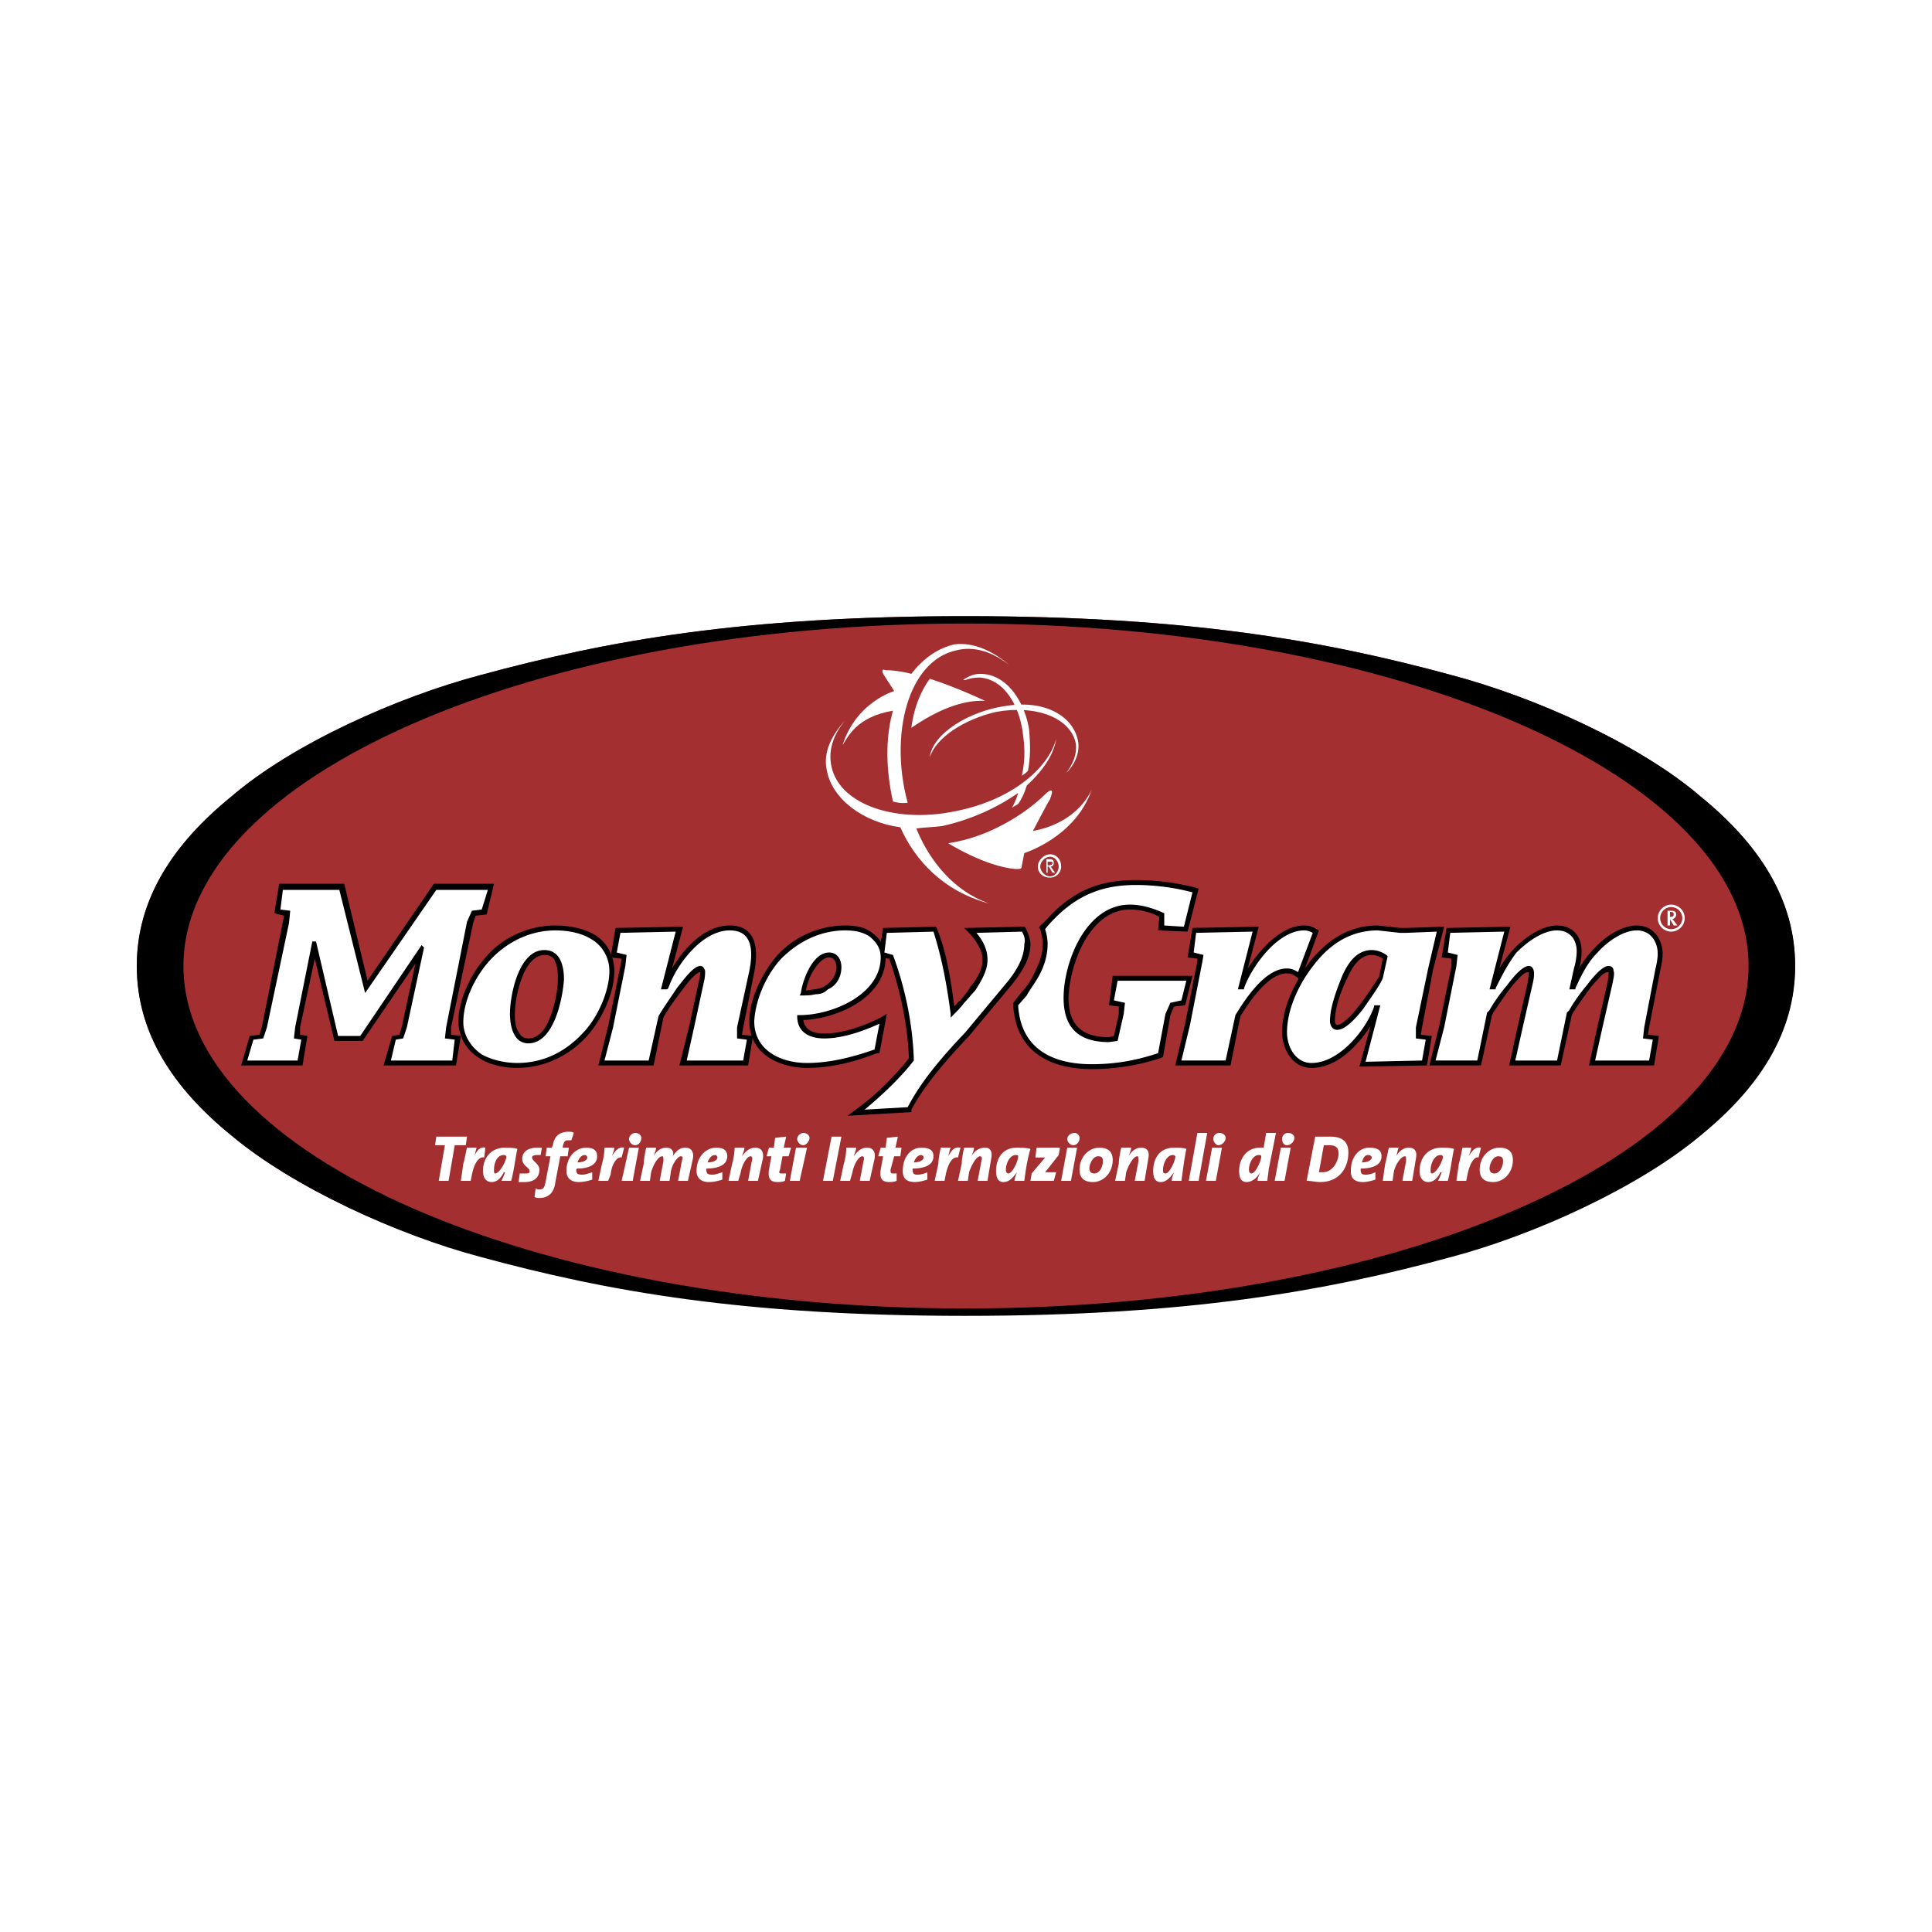 <svg xmlns="http://www.w3.org/2000/svg" width="2500" height="2500" viewBox="0 0 192.756 192.756"><g fill-rule="evenodd" clip-rule="evenodd"><path fill="#fff" d="M0 0h192.756v192.756H0V0z"/><path d="M179.107 96.256c0 6.735-3.674 12.124-9.43 17.023-6.246 5.144-16.656 9.92-24.861 12.002-12.738 3.43-26.332 5.879-48.5 5.879s-35.762-2.449-48.499-5.879c-8.206-2.082-18.739-6.858-24.862-12.002-5.878-4.899-9.431-10.288-9.431-17.023 0-6.614 3.552-12.002 9.431-16.901 6.124-5.144 16.656-9.92 24.862-12.125 12.737-3.307 26.331-5.878 48.499-5.878 22.167 0 35.761 2.572 48.5 5.878 8.205 2.205 18.615 6.981 24.861 12.125 5.757 4.898 9.43 10.287 9.43 16.901z" fill="#a32f31"/><path d="M136.732 102.38c-1.348 2.082-3.43 4.164-5.879 4.164-1.959 0-2.939-1.96-2.939-3.553 0-2.571 1.348-5.144 2.818-7.103 1.713-2.082 3.795-3.552 6.734-3.552l2.205.245h.613l3.797-.123-1.104 4.286-1.102 5.757-.123.734 1.102.123-.488 2.938-6.736.123 1.102-4.039zm1.225-6.736c-.367-.245-.734-.368-1.102-.368-1.225 0-1.959 1.224-2.449 2.327-.613 1.225-1.225 2.939-1.225 4.287 0 .245.121.367.244.367s.49-.122.857-.49c.49-.367.857-.857 1.348-1.469.857-1.103 1.592-2.327 1.959-2.817l.368-1.837zM87.744 105.073h-.245c-2.204.857-4.531 1.471-6.98 1.471-2.694 0-5.757-1.348-5.757-4.654 0-2.327 1.348-4.899 2.817-6.614a9.266 9.266 0 0 1 6.736-2.939c.98 0 1.959.123 2.694.735.857.612 1.347 1.47 1.347 2.45 0 4.042-4.899 6.124-8.206 6.246.123.98.98 1.348 2.082 1.348 1.837 0 3.919-.734 5.634-1.593l.612-.367-.734 3.917zm-5.389-6.735c.612-.367 1.102-1.103 1.102-1.838 0-.489-.245-.979-.735-.979-.612 0-1.103.612-1.592 1.347-.368.612-.612 1.348-.735 1.959.735-.122 1.47-.122 1.96-.489zM118.484 92.949l-2.939-.123.123-1.347c-.857-.49-1.961-.735-2.939-.735-3.92 0-6.002 5.267-6.123 8.818 0 2.694 1.346 3.919 4.041 3.919l.49-.122.488-2.205v-.734l-.979-.122.367-2.94h7.961l-.734 2.94-1.104.122-.367.857-.734 4.164-.246.122a21.744 21.744 0 0 1-6.857 1.103c-4.287 0-7.594-1.837-7.838-6.368v-.245l.857-1.103c.49-.49.979-1.225 1.346-2.082.367-.735.736-1.592.736-2.694 0-.49-.123-.98-.246-1.47l-.123-.123.123-.245c.49-.367.98-.979 1.104-1.102 2.449-2.449 4.898-3.429 8.449-3.429 1.961 0 3.92.245 5.879.735l.367.123-1.102 4.286zM41.449 96.133l-5.266 7.716h-2.817l-1.96-8.205-1.469 6.858v.734l.734.123-.489 2.939h-6.124l.857-2.939.98-.123.245-.856 2.082-10.411.122-.612-.979-.245.489-2.94h6.492l2.326 9.676 6.614-9.676h6.002l-.736 3.062-1.102.123-.244.735-2.205 10.41v.734l.979.123-.489 2.939h-7.226l.857-2.939.735-.123.245-.856 1.347-6.247z"/><path d="M69.863 96.99c-.123 0-.367.122-.735.49-.368.367-.735.857-1.103 1.347-.857 1.103-1.592 2.205-1.837 2.694l-.98 4.776h-5.511l.98-3.918 1.225-6.002.123-.734-1.102-.123.49-2.939 6.736-.123-1.102 4.164c1.225-2.082 3.307-4.287 5.756-4.287 2.082 0 3.062 1.47 2.45 4.654l-1.103 5.512-.122.734 1.102.123-.49 2.938h-6.858l.979-3.918.98-4.532c.122-.489.122-.734.122-.856zM124.486 96.623c1.346-2.082 3.428-4.287 5.633-4.287.49 0 .857.123 1.225.368l.244.122-1.836 5.021-.367-.367c-.367-.245-.613-.368-.98-.368-1.836 0-3.674 2.695-4.654 4.287l-.979 4.898h-5.512l.98-4.163 1.225-6.247v-.245l-.98-.123.49-2.939 6.613-.123-1.102 4.166zM152.531 96.99c-.121 0-.367 0-.734.367-.367.368-.734.735-1.102 1.226a55.147 55.147 0 0 0-1.715 2.449l-.123.245-1.102 5.021h-5.145l.98-3.918 1.225-6.002v-.734l-.98-.123.49-2.939 6.369-.123-1.104 4.164c.367-.612.857-1.347 1.348-1.837.98-1.103 2.816-2.45 4.408-2.45 1.594 0 2.451 1.103 2.451 2.572 0 .613-.123 1.348-.246 1.715l-.123.122c.49-.734.98-1.469 1.594-2.082.979-1.102 2.693-2.327 4.285-2.327 1.715 0 2.572 1.47 2.572 2.817 0 .612-.121 1.103-.244 1.715l-1.104 5.634-.121.734 1.102.123-.49 2.938h-6.49l.857-3.918.979-4.287c.123-.612.123-.98.123-1.103v-.122.122c-.123 0-.367 0-.734.367-.367.368-.734.735-1.104 1.226a56.423 56.423 0 0 0-1.713 2.449l-.123.245-1.102 5.021h-5.145l.857-3.918.98-4.287c.124-.735.124-1.102.124-1.102zM102.195 92.459l.123.123c.244.49.49 1.102.49 1.592 0 1.592-.98 2.938-1.838 4.042l-3.062 3.674-1.224 1.47c-2.082 2.204-4.287 4.653-5.756 7.348v.245l-6.369.367.979-.734c1.715-1.225 3.307-2.816 4.776-4.531l.368-.49c-.123-3.307-.857-6.736-1.959-9.92l-1.103-.123.49-2.939 5.267-.123.123.245c.979 2.449 1.347 5.021 1.714 7.716.245-.245.368-.49.612-.612.368-.49.735-.857.979-1.348.735-.857 1.225-1.837 1.225-2.694 0-.979-.613-1.837-1.225-2.572l-.612-.612 6.002-.124z"/><path d="M179.107 96.378c0-6.613-3.551-12.125-9.43-16.901-6.123-5.266-16.533-9.92-24.861-12.125-12.615-3.429-26.332-5.878-48.5-5.878s-35.762 2.449-48.377 5.878c-8.328 2.205-18.738 6.859-24.862 12.125-5.878 4.777-9.43 10.288-9.43 16.901s3.552 12.125 9.43 16.901c6.124 5.144 16.534 9.92 24.862 12.125 12.615 3.429 26.209 5.879 48.377 5.879 22.167 0 35.884-2.45 48.5-5.879 8.328-2.205 18.738-6.981 24.861-12.125 5.88-4.776 9.43-10.288 9.43-16.901zm5.145 0c0 9.309-8.205 19.229-26.086 26.209-16.902 6.614-35.027 9.309-61.849 9.309-26.699 0-44.825-2.694-61.727-9.309-17.881-6.98-26.086-16.9-26.086-26.209 0-9.308 8.206-19.228 26.086-26.209 16.901-6.613 35.027-9.308 61.727-9.308 26.822 0 44.947 2.694 61.849 9.308 17.881 6.981 26.086 16.901 26.086 26.209z" fill="#fff"/><path d="M96.317 130.548c43.232 0 78.138-15.309 78.138-34.17 0-18.86-34.906-34.169-78.138-34.169-43.11 0-78.015 15.309-78.015 34.169 0 18.861 34.905 34.17 78.015 34.17zm82.79-34.17c0 6.613-3.551 12.125-9.43 16.901-6.123 5.144-16.533 9.92-24.861 12.125-12.615 3.429-26.332 5.879-48.5 5.879s-35.762-2.45-48.377-5.879c-8.328-2.205-18.738-6.981-24.862-12.125-5.878-4.776-9.43-10.288-9.43-16.901s3.552-12.125 9.43-16.901c6.124-5.266 16.534-9.92 24.862-12.125 12.615-3.429 26.209-5.878 48.377-5.878 22.167 0 35.884 2.449 48.5 5.878 8.328 2.205 18.738 6.859 24.861 12.125 5.88 4.776 9.43 10.288 9.43 16.901z"/><path d="M102.441 78.375c-.369 1.225-.859 1.837-.859 1.837l-.611.367s.367-.612.611-1.47c-2.082 1.47-4.776 2.694-7.592 3.307-.857.123-1.837.123-2.572.245 1.347 3.307 3.796 6.246 7.227 7.471-4.532-1.225-7.349-4.286-8.819-7.593-3.674-.49-6.858-2.817-7.348-5.757-.368-1.714.49-3.429 1.837-4.898-1.225 1.47-1.714 3.062-1.347 4.654.857 3.797 6.613 5.756 12.859 4.287 5.021-1.103 8.697-4.042 9.552-7.104-.244 1.592-1.346 3.184-2.938 4.654z" fill="#fff"/><path d="M89.213 68.944l-1.103-1.715c-.122-.367-.122-.49.245-.367 1.225 0 2.572.367 2.572.367 1.225-1.592 2.694-2.571 4.286-2.939 1.836-.245 3.797.612 5.512 2.082-1.715-1.347-3.553-1.959-5.39-1.469-4.776 1.102-6.613 8.451-4.776 15.187 0 0-.612.123-1.47-.123-.857-3.919-.612-6.858 0-9.062-3.674.612-4.531 2.694-5.021 3.429 1.349-4.288 5.145-5.39 5.145-5.39zM103.053 82.906s1.471-2.817 1.715-3.185c.123-.367.611-1.592-.734-.245 0 0-3.797 3.797-9.431 4.654 0 0 3.675 2.327 6.736 2.572.49 0 .613 0 .613-.368l.244-1.224s5.145-1.592 6.736-6.369c0 .001-1.225 3.308-5.879 4.165z" fill="#fff"/><path d="M107.584 74.088c.123 1.103-.367 2.205-1.225 3.062.734-.98 1.102-1.959.98-2.939-.49-2.572-3.92-3.919-7.961-3.185-3.185.735-6.001 2.572-6.614 4.532.245-2.327 3.919-4.654 7.715-5.144 4.044-.612 6.738 1.225 7.105 3.674z" fill="#fff"/><path d="M97.787 67.229c2.816 0 4.531 3.062 4.898 5.634.123 1.592.123 2.695-.123 4.042 0 0-.367.367-.611.489.244-1.102.367-2.449.121-4.041-.244-2.449-1.592-5.512-4.285-5.756-.736 0-1.103.123-1.47.245h-.245c.367-.245.979-.613 1.715-.613z" fill="#fff"/><path d="M90.928 72.618c.367-2.939 1.592-4.531 1.837-4.898 2.694.857 5.512 2.204 5.512 2.204-2.695-.122-5.39 1.347-7.349 2.694zM118.117 92.459l-1.959-.123v-1.225c-1.104-.49-2.205-.857-3.43-.857-4.41 0-6.613 5.756-6.613 9.308 0 3.062 1.592 4.409 4.531 4.409l.857-.123.611-2.694.123-1.102-1.102-.245.367-1.96h6.857l-.49 1.96-1.102.245-.49 1.102-.734 3.919c-2.205.735-4.287 1.103-6.613 1.103-4.164 0-7.104-1.714-7.35-5.878l.859-.98c.121-.245.367-.612.611-.979s.49-.735.734-1.226c.367-.734.736-1.714.736-2.938 0-.49-.123-1.103-.246-1.47.367-.49.857-.98.98-1.103 2.326-2.327 4.775-3.307 8.082-3.307 1.838 0 3.797.245 5.635.735l-.854 3.429zM31.529 93.929h-.368l-1.714 8.573-.123 1.102.735.123-.367 2.082H24.67l.613-2.082.979-.123.368-1.102 2.204-10.41.123-1.225-.98-.123.245-1.959h5.634l2.572 10.287 7.103-10.287h5.144l-.613 1.959-.979.123-.49 1.102-2.082 10.533-.123 1.102.98.123-.244 2.082H39l.489-2.082.735-.123.368-1.102 1.714-7.961-.245-.245-6.123 9.063h-2.205l-2.204-9.43zM65.943 98.705h.612l.123-.122c.857-2.45 3.429-5.757 6.124-5.757 1.592 0 2.572.98 1.959 4.042l-1.224 5.634v1.103l.979.122-.368 2.082h-5.634l.735-3.307.979-4.531c.123-.49.123-.858.123-1.103-.123-.368-.245-.49-.49-.49-.612 0-1.47 1.103-2.327 2.205-.734 1.102-1.592 2.326-1.837 2.816l-.979 4.409H60.31l.857-3.307 1.225-6.124.122-1.102-.979-.245.367-1.959 5.511-.123-1.47 5.757zM123.506 98.705h.611v-.122c.857-2.327 3.43-5.757 6.002-5.757.367 0 .613.123.857.245l-1.471 3.919c-.367-.245-.734-.367-1.102-.367-2.205 0-4.164 3.062-5.145 4.654l-.979 4.531h-4.41l.857-3.552 1.225-6.246.123-.735-.98-.245.246-1.959 5.633-.123-1.467 5.757zM148.613 98.705h.611v-.122c.613-1.226 1.225-2.45 2.082-3.552.98-.979 2.572-2.205 4.041-2.205 1.225 0 1.961.857 1.961 2.082 0 .49-.123 1.225-.246 1.592l-.49 2.205h.613v-.122c.613-1.348 1.225-2.572 2.205-3.552.979-1.102 2.572-2.205 3.918-2.205 1.348 0 2.082 1.103 2.082 2.327 0 .49-.121 1.103-.244 1.592l-1.102 5.757-.123 1.103.979.122-.367 2.082h-5.389l.736-3.307.979-4.286c.123-.613.246-1.104.123-1.348 0-.368-.246-.49-.49-.49-.611 0-1.469.979-2.205 1.96-.734.857-1.469 1.96-1.715 2.449l-.244.245-.98 4.776h-4.164l.736-3.307.979-4.286c.367-1.471 0-1.838-.367-1.838-.611 0-1.469.979-2.203 1.96-.736.857-1.471 1.96-1.715 2.449l-.246.245-.979 4.776h-4.164l.857-3.307 1.225-6.124.121-1.102-.979-.245.244-1.959 5.389-.123-1.469 5.758zM101.951 92.949c.244.368.367.857.244 1.225 0 1.347-.734 2.571-1.592 3.674l-3.062 3.674-1.224 1.47c-2.082 2.205-4.287 4.654-5.756 7.471l-4.287.245c1.592-1.347 3.062-2.694 4.409-4.286l.49-.612v-.122c-.123-3.552-.857-7.104-2.082-10.411l-.857-.245.245-1.959 4.654-.123c.857 2.695 1.347 5.389 1.715 8.206v.367l.245-.244c.368-.368.735-.735 1.103-1.225.367-.368.735-.857 1.103-1.226.611-.979 1.225-1.959 1.225-3.062 0-1.102-.49-1.959-1.104-2.694l4.531-.123zM167.352 92.336l-.369-.49-.121-.123c.244-.123.367-.245.367-.49s-.123-.367-.49-.367h-.367v1.469h.244v-.612l.367.612h.369v.001zm-.37-1.102c0 .123 0 .245-.367.245v-.49h.123c.244 0 .244.123.244.245zm-.244-.734c.613 0 1.104.49 1.104 1.102s-.49 1.103-1.104 1.103c-.611 0-1.102-.49-1.102-1.103s.491-1.102 1.102-1.102zm0-.246a1.36 1.36 0 0 0-1.348 1.347c0 .735.613 1.347 1.348 1.347s1.348-.612 1.348-1.347a1.36 1.36 0 0 0-1.348-1.347zM105.258 87.07l-.246-.367c-.121-.123-.121-.245-.244-.245.244 0 .367-.123.367-.368s-.123-.367-.367-.367h-.368v1.347h.123v-.612h.121l.367.612h.247zm-.246-.98c0 .123-.121.245-.367.245h-.121v-.367h.244c.123 0 .244 0 .244.122zm-.244-.612c.49 0 .857.49.857.98s-.367.979-.857.979-.98-.49-.98-.979c-.001-.49.489-.98.98-.98zm0-.245c-.613 0-1.225.612-1.225 1.225s.49 1.102 1.225 1.102c.611 0 1.102-.49 1.102-1.102-.001-.735-.491-1.225-1.102-1.225z" fill="#fff"/><path d="M47.818 105.563a4.27 4.27 0 0 1-2.082-3.674c0-2.205 1.347-4.899 2.816-6.491 1.715-1.959 4.287-3.062 6.858-3.062 1.225 0 2.695.245 3.797.857 1.347.735 2.082 2.205 2.082 3.674 0 2.327-1.347 5.021-2.817 6.613-1.714 1.837-4.164 3.062-6.858 3.062-1.224.002-2.695-.244-3.796-.979zm4.286-8.083c-.49 1.225-.734 2.694-.734 3.674 0 .49 0 1.103.245 1.593.245.489.49.857 1.102.857.98 0 1.715-.857 2.205-2.205.49-1.225.735-2.816.735-3.674 0-.49 0-1.226-.245-1.715-.122-.49-.49-.735-1.102-.735-.859.001-1.716.858-2.206 2.205z"/><path d="M56.268 97.726c-.122 1.837-.979 6.368-3.552 6.368-1.592 0-1.837-1.959-1.837-2.939 0-1.837.857-6.368 3.429-6.368 1.715-.001 1.96 1.836 1.96 2.939zm-8.206 7.47c-1.102-.734-1.837-1.96-1.837-3.185 0-2.204 1.225-4.654 2.694-6.246 1.715-1.837 4.042-2.939 6.491-2.939 1.225 0 2.572.245 3.552.857 1.103.612 1.837 1.837 1.837 3.185 0 2.082-1.225 4.776-2.694 6.246-1.715 1.837-3.919 2.939-6.491 2.939-1.102.001-2.449-.244-3.552-.857zM87.254 104.706c-2.082.735-4.409 1.348-6.736 1.348-2.572 0-5.267-1.225-5.267-4.164.122-2.205 1.225-4.654 2.694-6.246 1.715-1.715 3.919-2.817 6.369-2.817.857 0 1.714.123 2.45.613.734.612 1.102 1.225 1.102 2.082 0 3.674-4.776 5.756-8.083 5.756h-.245v.122c0 1.592 1.225 2.205 2.695 2.205 1.837 0 3.919-.735 5.511-1.47l-.49 2.571zm-4.532-9.675c.857 0 1.225.735 1.225 1.469 0 .98-.49 1.838-1.347 2.205-.368.367-.735.49-1.225.49-.49.122-.857.122-1.347.122h-.245l.123-.245c.122-1.101 1.102-4.041 2.816-4.041zM135.998 100.665c-.857 1.102-1.838 2.082-2.572 2.082-.611 0-.734-.612-.734-.857 0-1.47.734-3.307 1.225-4.532.49-1.102 1.348-2.571 2.939-2.571.611 0 1.102.245 1.469.49l.123.123-.49 2.204c-.245.612-1.103 1.835-1.96 3.061zm1.715-.367h-.613v.122c-.857 2.449-3.551 5.634-6.246 5.634-1.592 0-2.449-1.592-2.449-3.062 0-2.326 1.225-4.898 2.695-6.735 1.592-2.082 3.674-3.43 6.367-3.43l2.205.245h.613l3.061-.123-.857 3.674-1.225 5.879v1.103l.98.122-.367 2.082-5.635.122 1.471-5.633zM46.593 113.401h-3.062l-.122.858h.979l-.612 3.552h.98l.612-3.552h1.102l.123-.858zM48.43 114.504c-.49-.122-.857.245-1.103.857.123-.367.123-.612.245-.857h-.98c-.123.49-.245 1.225-.367 1.593l-.245 1.714h.98l.123-.612c.245-1.225.735-1.837 1.225-1.715l.122-.98zM51.614 114.626c-.368-.122-.857-.122-1.225-.122-1.47 0-2.205 1.103-2.205 2.327 0 .734.367 1.103.857 1.103.612 0 .979-.49 1.225-.98h.123a5.935 5.935 0 0 1-.368.857H51c.247-.858.37-1.959.614-3.185zm-1.102.735v.122c-.123.613-.735 1.593-1.103 1.593-.122 0-.122-.123-.122-.368 0-.611.245-1.469.979-1.469.124 0 .124 0 .246.122zM54.064 114.504h-.49c-.979 0-1.47.49-1.47 1.103 0 .734.735.857.735 1.225 0 .245-.123.245-.49.245h-.49l-.123.857h.612c1.102 0 1.47-.612 1.47-1.226 0-.611-.735-.856-.735-1.225 0-.122.123-.244.49-.244h.368l.123-.735zM57.248 113.034c-.123-.122-.368-.122-.49-.122-.98 0-1.47.489-1.592 1.347l-.123.245h-.49l-.123.857h.49l-.49 2.572c-.123.612-.245.734-.612.734-.123 0-.245 0-.368-.122l-.123.857c.123.122.368.122.49.122.857 0 1.47-.49 1.592-1.592l.49-2.572h.735l.123-.857h-.612v-.122c.122-.49.245-.612.49-.612h.367l.246-.735zM59.575 115.361c0-.49-.245-.857-1.102-.857-.98 0-1.959.857-1.959 2.327 0 .612.367 1.103 1.225 1.103.49 0 .98-.123 1.347-.245v-.735c-.367.123-.735.245-.979.245-.49 0-.613-.122-.613-.49 0 0 0-.122.123-.122 1.101-.001 1.958-.368 1.958-1.226zm-.98.122c0 .245-.367.49-.98.49.123-.367.368-.734.735-.734.123 0 .245.122.245.244zM62.269 114.504c-.49-.122-.857.245-1.225.857.123-.367.245-.612.245-.857h-.979c0 .49-.123 1.225-.245 1.593l-.368 1.714h.98l.245-.612c.122-1.225.734-1.837 1.102-1.715l.245-.98zM63.984 113.524c0-.245-.245-.49-.612-.49-.245 0-.612.245-.612.612 0 .245.245.612.612.612s.612-.366.612-.734zm-.245.98h-.979l-.735 3.307h1.102l.612-3.307zM69.128 115.606c.123-.612-.123-1.103-.735-1.103s-.98.367-1.347.979c.123-.244.123-.244.123-.367 0-.49-.367-.612-.735-.612-.49 0-.979.367-1.225.857.123-.367.245-.612.245-.857h-.98c-.123.49-.245 1.225-.245 1.593l-.368 1.714h.98l.123-.857c.245-.856.735-1.592 1.102-1.592.123 0 .123.122.123.49l-.368 1.959h.98l.122-.857c.123-.856.735-1.592.979-1.592.245 0 .245.122.123.49l-.367 1.959h.979l.491-2.204zM72.557 115.361c0-.49-.245-.857-1.103-.857-.979 0-1.959.857-1.959 2.327 0 .612.367 1.103 1.224 1.103.49 0 .98-.123 1.347-.245v-.735c-.367.123-.734.245-.979.245-.49 0-.612-.122-.612-.49v-.122c1.225-.001 2.082-.368 2.082-1.226zm-.979.122c0 .245-.368.49-.98.49.123-.367.368-.734.735-.734.122 0 .245.122.245.244zM76.109 115.606c.122-.612-.123-1.103-.735-1.103s-.979.367-1.347.857c.122-.367.245-.612.245-.857h-.98c0 .49-.122 1.225-.245 1.593l-.368 1.714h.98l.245-.857c.123-.734.612-1.592.979-1.592.123 0 .245.122.123.49l-.367 1.959h.98l.49-2.204zM78.925 114.504h-.734l.245-1.103-1.103.123-.123.979h-.49l-.245.857h.49l-.245 1.347c-.123.857.122 1.226.857 1.226.123 0 .49 0 .735-.123l.123-.734h-.49c-.245 0-.245-.123-.122-.368l.245-1.347h.612l.245-.857zM80.763 113.524c0-.245-.245-.49-.612-.49-.245 0-.613.245-.613.612 0 .245.245.612.613.612.245.001.612-.366.612-.734zm-.245.98h-1.103l-.612 3.307h.979l.736-3.307zM83.947 113.401h-.98l-.857 4.41h.98l.857-4.41zM87.254 115.606c.123-.612-.123-1.103-.735-1.103s-.98.367-1.347.857c.123-.367.245-.612.245-.857h-.979c0 .49-.123 1.225-.245 1.593l-.367 1.714h.979l.245-.857c.123-.734.612-1.592.979-1.592.123 0 .245.122.123.49l-.367 1.959h.98l.489-2.204zM89.948 114.504h-.612l.245-1.103-1.102.123-.123.979h-.49l-.245.857h.49l-.245 1.347c-.123.857.123 1.226.857 1.226.123 0 .49 0 .735-.123v-.734h-.368c-.245 0-.245-.123-.245-.368l.367-1.347h.612l.124-.857zM93.132 115.361c0-.49-.245-.857-1.225-.857s-1.837.857-1.837 2.327c0 .612.245 1.103 1.225 1.103.367 0 .857-.123 1.225-.245v-.735a2.298 2.298 0 0 1-.979.245c-.368 0-.49-.122-.49-.49v-.122c1.224-.001 2.081-.368 2.081-1.226zm-.979.122c0 .245-.368.49-.98.49.123-.367.368-.734.735-.734.122 0 .245.122.245.244zM95.827 114.504c-.612-.122-.857.245-1.225.857.123-.367.123-.612.245-.857h-.98c-.123.49-.245 1.225-.245 1.593l-.368 1.714h.98l.122-.612c.245-1.225.735-1.837 1.225-1.715l.246-.98zM98.889 115.606c.123-.612 0-1.103-.611-1.103-.613 0-1.104.367-1.348.857.122-.367.245-.612.245-.857h-.979c-.123.49-.245 1.225-.245 1.593l-.367 1.714h.979l.123-.857c.245-.734.734-1.592 1.103-1.592.121 0 .244.122.121.49l-.367 1.959h.98l.366-2.204zM102.809 114.626c-.49-.122-.857-.122-1.348-.122-1.471 0-2.082 1.103-2.082 2.327 0 .734.244 1.103.734 1.103.613 0 .98-.49 1.348-.98-.123.368-.246.612-.246.857h.98c.123-.858.246-1.959.614-3.185zm-1.227.735v.122c-.121.613-.611 1.593-.979 1.593-.123 0-.244-.123-.244-.368 0-.611.367-1.469.979-1.469.123 0 .244 0 .244.122zM105.748 114.504h-2.328l-.123.979h.98l-1.348 1.593-.121.734h2.326l.244-.857h-1.101l1.348-1.714.123-.735zM107.707 113.524c0-.245-.246-.49-.49-.49-.367 0-.734.245-.734.612 0 .245.244.612.611.612s.613-.366.613-.734zm-.246.98h-.979l-.613 3.307h.98l.612-3.307zM111.014 115.729c0-.734-.367-1.225-1.348-1.225-.979 0-1.959.857-1.959 2.204 0 .735.367 1.226 1.348 1.226.978 0 1.959-.858 1.959-2.205zm-.981.123c0 .612-.367 1.225-.857 1.225-.367 0-.488-.245-.488-.49 0-.489.367-1.225.855-1.225.369-.001.49.121.49.49zM114.564 115.606c.123-.612 0-1.103-.734-1.103-.49 0-.98.367-1.225.857.123-.367.244-.612.244-.857h-.979c-.123.49-.246 1.225-.246 1.593l-.367 1.714h.98l.123-.857c.244-.734.734-1.592 1.102-1.592.123 0 .123.122.123.49l-.367 1.959h.979l.367-2.204zM118.361 114.626c-.367-.122-.734-.122-1.225-.122-1.469 0-2.082 1.103-2.082 2.327 0 .734.246 1.103.734 1.103.613 0 .98-.49 1.348-.98-.123.368-.244.612-.244.857h.979c.123-.858.246-1.959.49-3.185zm-1.101.735v.122c-.123.613-.613 1.593-.98 1.593-.244 0-.244-.123-.244-.368 0-.611.367-1.469.979-1.469.122 0 .122 0 .245.122zM120.443 113.034h-.978l-.858 4.777h.979l.857-4.777zM122.281 113.524c0-.245-.246-.49-.613-.49s-.611.245-.611.612c0 .245.244.612.49.612.367.001.734-.366.734-.734zm-.367.98h-.98l-.611 3.307h.979l.612-3.307zM127.303 113.034h-.98l-.244 1.47h-.367c-1.348 0-2.082 1.103-2.082 2.327 0 .734.244 1.103.734 1.103.611 0 1.102-.49 1.348-.98-.123.368-.246.612-.246.857h.98c0-.245.123-.857.123-1.103l.734-3.674zm-1.471 2.327v.122c-.121.613-.611 1.593-.979 1.593-.123 0-.246-.123-.246-.368 0-.611.367-1.469.98-1.469.124 0 .245 0 .245.122zM129.139 113.524c0-.245-.244-.49-.611-.49s-.613.245-.613.612c0 .245.123.612.49.612s.734-.366.734-.734zm-.368.98h-.979l-.613 3.307h.98l.612-3.307zM134.527 114.994c0-1.103-.611-1.593-1.836-1.593h-1.471l-.857 4.409c.49 0 .857.123 1.348.123 1.959.001 2.816-1.469 2.816-2.939zm-.978.122c0 .612-.49 1.837-1.592 1.837h-.369l.49-2.694h.49c.735 0 .981.245.981.857zM137.836 115.361c0-.49-.246-.857-1.227-.857-.979 0-1.836.857-1.836 2.327 0 .612.244 1.103 1.225 1.103.367 0 .857-.123 1.225-.245v-.735c-.246.123-.613.245-.98.245s-.488-.122-.488-.49v-.122c1.222-.001 2.081-.368 2.081-1.226zm-.981.122c0 .245-.367.49-.98.49.123-.367.246-.734.613-.734.244 0 .367.122.367.244zM141.264 115.606c.123-.612 0-1.103-.734-1.103-.49 0-.98.367-1.225.857.123-.367.123-.612.244-.857h-.979c-.123.49-.246 1.225-.367 1.593l-.246 1.714h.98l.121-.857c.123-.734.736-1.592 1.104-1.592.123 0 .123.122.123.49l-.367 1.959h.979l.367-2.204zM145.061 114.626c-.367-.122-.857-.122-1.225-.122-1.469 0-2.205 1.103-2.205 2.327 0 .734.369 1.103.857 1.103.613 0 .98-.49 1.225-.98h.123a5.943 5.943 0 0 1-.367.857h.98c.244-.858.367-1.959.612-3.185zm-1.102.735v.122c-.123.613-.734 1.593-1.104 1.593-.121 0-.121-.123-.121-.368 0-.611.367-1.469.979-1.469.123 0 .123 0 .246.122zM147.756 114.504c-.49-.122-.857.245-1.225.857.121-.367.244-.612.244-.857h-.857c-.123.49-.244 1.225-.367 1.593l-.244 1.714h.979l.123-.612c.244-1.225.734-1.837 1.102-1.715l.245-.98zM150.939 115.729c0-.734-.367-1.225-1.348-1.225-.979 0-1.959.857-1.959 2.204 0 .735.367 1.226 1.348 1.226.979 0 1.959-.858 1.959-2.205zm-.98.123c0 .612-.367 1.225-.857 1.225-.367 0-.488-.245-.488-.49 0-.489.367-1.225.857-1.225.367-.001.488.121.488.49z" fill="#fff"/></g></svg>